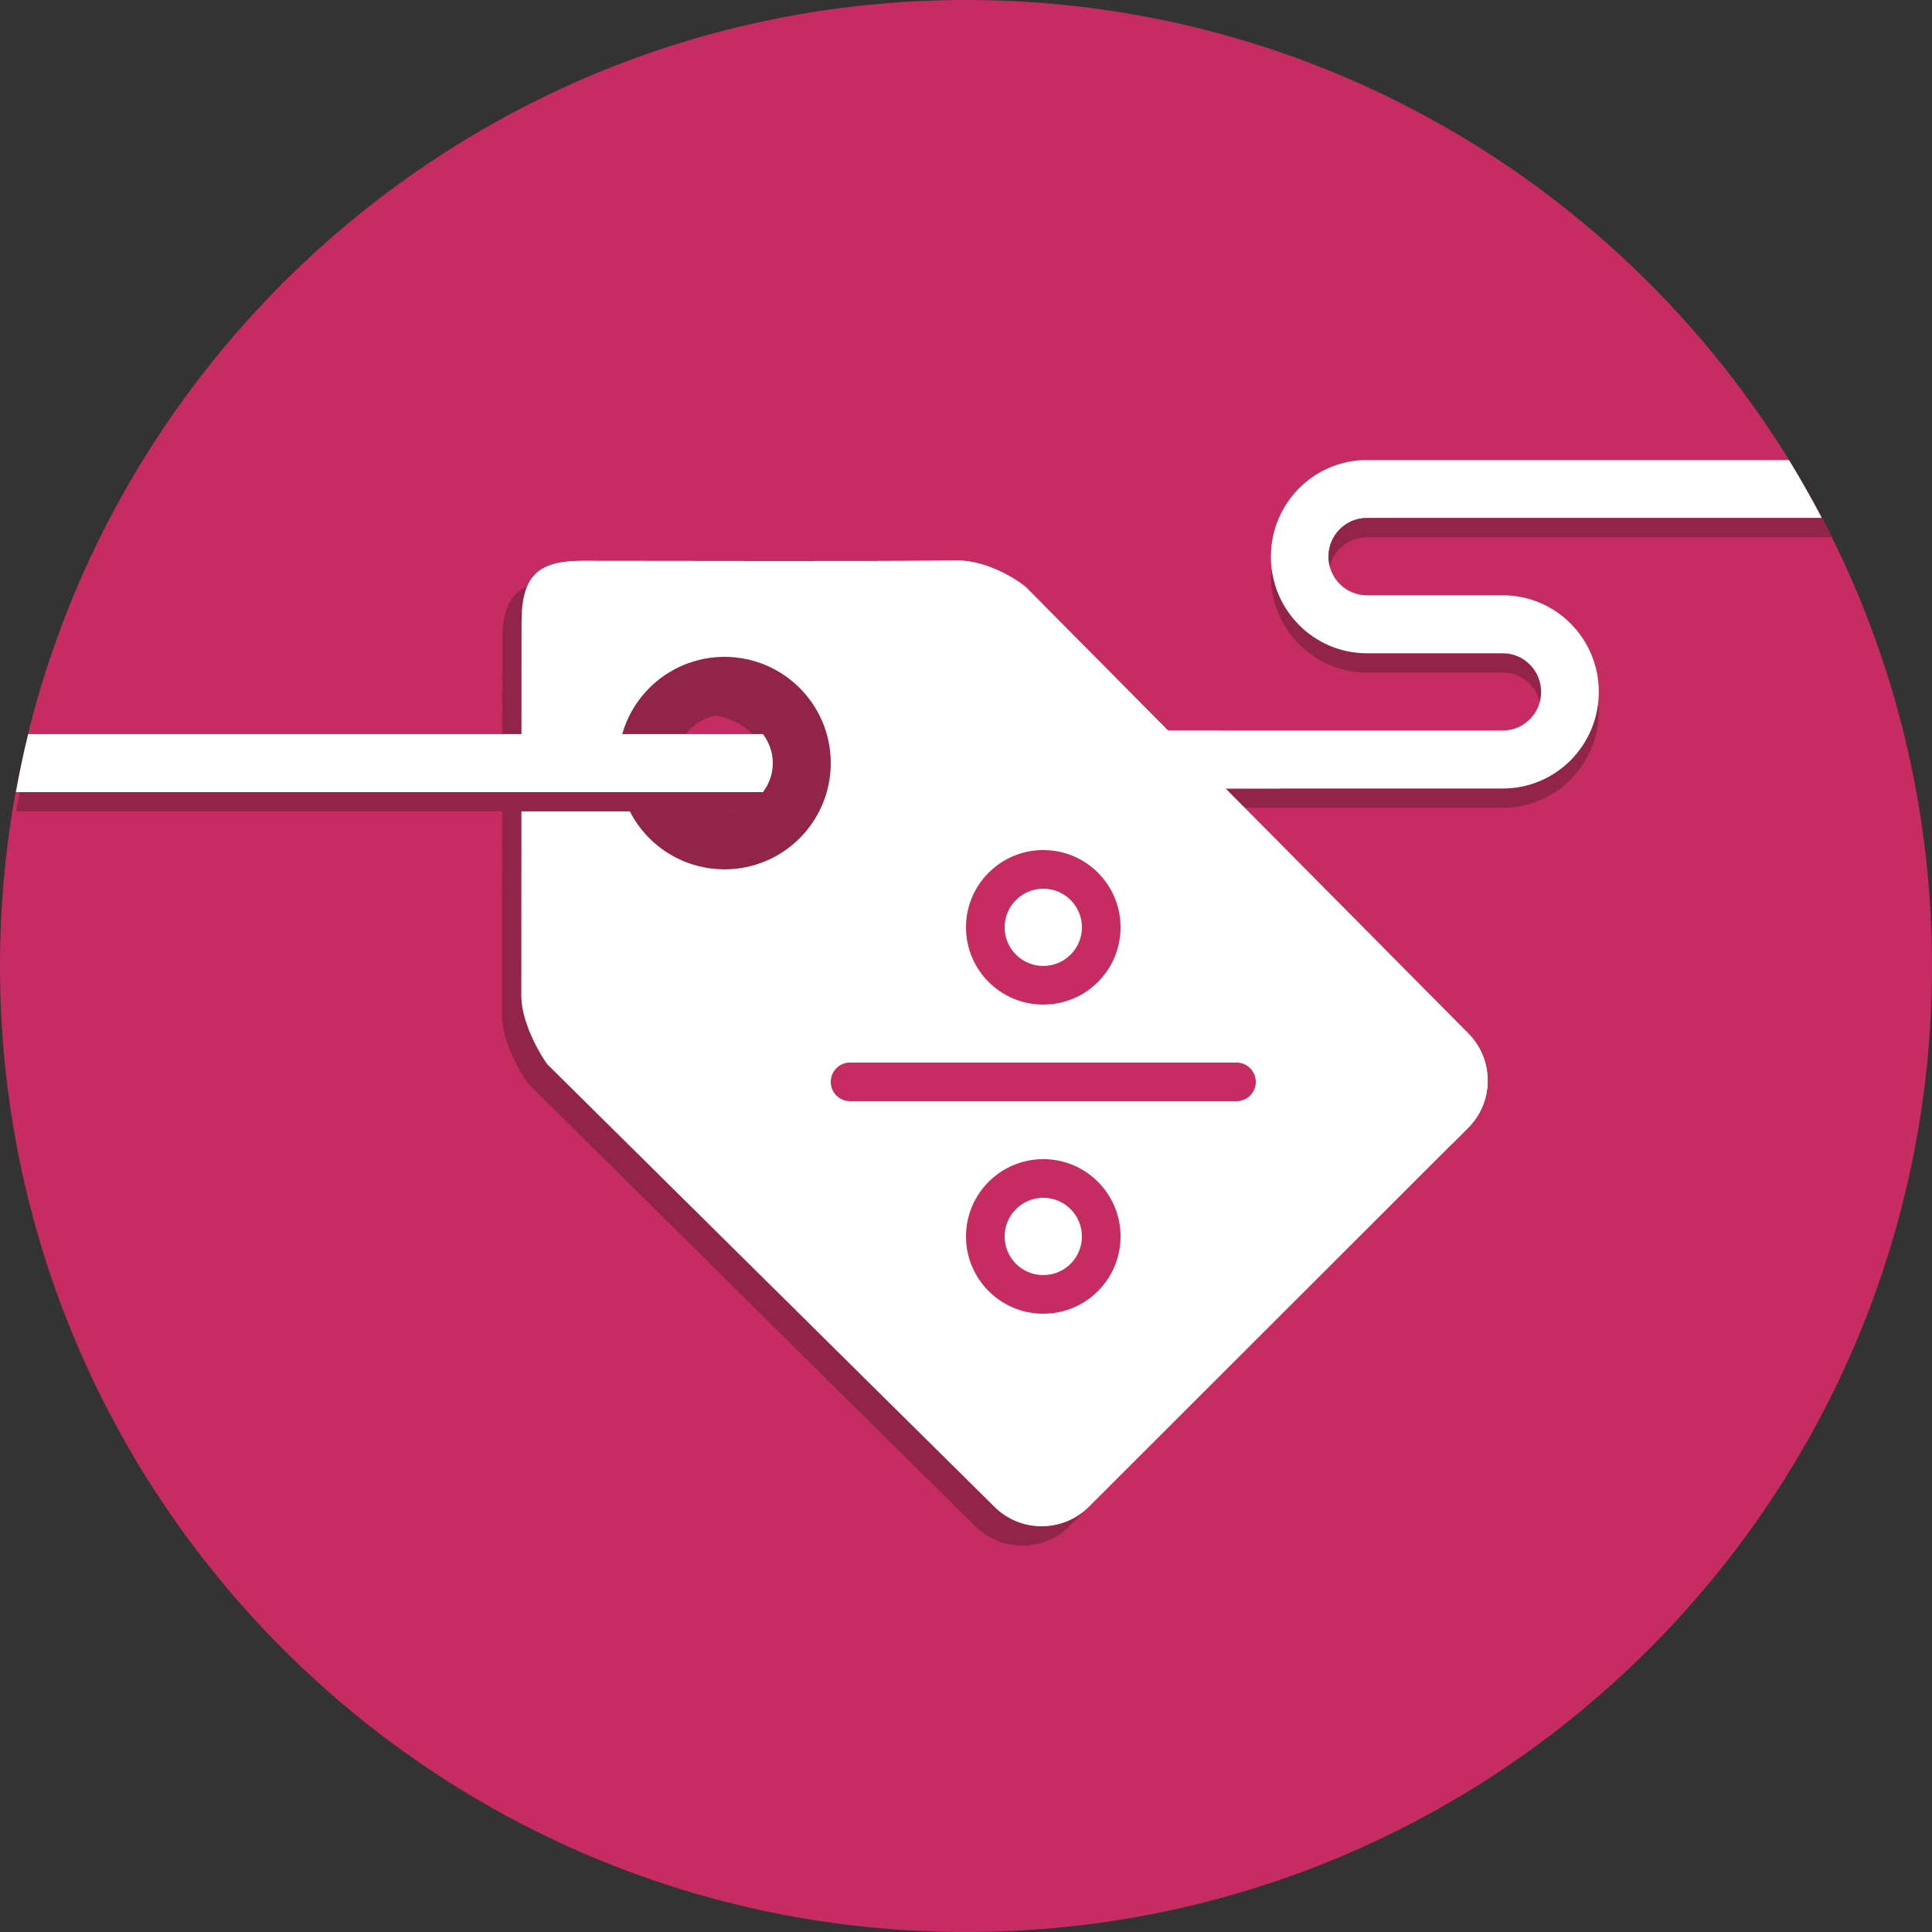 <svg xmlns="http://www.w3.org/2000/svg" width="100" height="100" viewBox="0 0 100 100"><rect x="0" y="0" width="100" height="100" fill="#333333" stroke="none"/><path fill="#C62C62" d="M100 50c0 27.611-22.387 50-50 50-27.614 0-50-22.389-50-50s22.386-50 50-50c27.613 0 50 22.389 50 50z"/><path fill="#92244A" d="M70.748 34.812h7.035c.926 0 1.693.641 1.916 1.501.042-.16.07-.326.07-.499 0-1.104-.892-2.001-1.986-2.001h-7.035c-2.573 0-4.664-1.977-4.917-4.5-.017.167-.05.329-.05.499 0 2.762 2.225 5 4.967 5zm7.035 6.001h-14.353l-1.981-2.001h-.99l2.974 3h14.354c2.741 0 4.967-2.239 4.967-5 0-.172-.032-.333-.049-.5-.26 2.523-2.35 4.501-4.922 4.501zm-36.783-1.315c0-1.933-1.566-3.499-3.5-3.499-1.223 0-2.295.628-2.921 1.579.552-.365 1.211-.58 1.921-.58 1.933 0 3.5 1.567 3.5 3.5 0 .71-.215 1.37-.579 1.921.95-.625 1.579-1.697 1.579-2.921zm15.369 38.486c-1.354 1.355-3.553 1.355-4.905 0l-23.107-22.87c-.166-.167-1.372-2.032-1.372-3.56l.01-19.313c0-.815.103-1.431.312-1.906-.938.41-1.312 1.283-1.312 2.904l-.01 19.313c0 1.528 1.205 3.395 1.372 3.562l23.106 22.872c1.354 1.354 3.551 1.354 4.905 0l19.618-19.604.005-.003-18.622 18.605z"/><path fill="#fff" d="M75.988 53.48l-22.89-23.09c-.168-.169-1.82-1.372-3.528-1.377-4.744.05-14.38.017-19.409.017-2.351 0-3.167.777-3.167 3.211l-.01 19.313c0 1.525 1.206 3.393 1.372 3.56l23.108 22.87c1.353 1.355 3.55 1.355 4.904 0l19.618-19.603c1.356-1.354 1.356-3.547.002-4.901zm-38.488-10.482c-1.934 0-3.5-1.567-3.5-3.5s1.566-3.499 3.5-3.499 3.5 1.566 3.5 3.499-1.566 3.5-3.5 3.5z"/><path fill="#92244A" d="M37.5 33.999c-3.038 0-5.5 2.461-5.5 5.499s2.462 5.499 5.5 5.499 5.5-2.461 5.5-5.499-2.462-5.499-5.5-5.499zm0 7.999c-1.382 0-2.5-1.119-2.5-2.5 0-1.38 1.118-2.5 2.5-2.5s2.5 1.12 2.5 2.5c0 1.381-1.118 2.5-2.5 2.5z"/><path fill="#C62C62" d="M54 51.998c2.209 0 4-1.79 4-4s-1.791-3.999-4-3.999-4 1.789-4 3.999 1.791 4 4 4zm0-5.999c1.104 0 2 .896 2 1.999s-.896 1.999-2 1.999-2-.896-2-1.999.896-1.999 2-1.999zm0 13.998c-2.209 0-4 1.793-4 4.002 0 2.208 1.791 3.999 4 3.999s4-1.791 4-3.999c0-2.209-1.791-4.002-4-4.002zm0 6.002c-1.104 0-2-.896-2-2s.896-2.001 2-2.001 2 .896 2 2.001-.896 2-2 2zm10-11.002h-20c-.553 0-1 .448-1 1.002 0 .553.447.999 1 .999h20c.553 0 1-.446 1-.999 0-.554-.447-1.002-1-1.002z"/><path fill="#CDCFCF" d="M63.229 37.812h-2.771l2.974 3.001h2.799l-3.002-3.001z"/><path d="M70.748 26.812h23.549c-.536-1.021-1.102-2.022-1.701-3h-21.848c-2.742 0-4.967 2.239-4.967 5s2.225 5 4.967 5h7.035c1.099 0 1.986.897 1.986 2.001s-.892 1.999-1.986 1.999h-17.326l2.973 3.001h14.354c2.743 0 4.969-2.239 4.969-5 0-2.762-2.226-5-4.969-5h-7.035c-1.099 0-1.987-.896-1.987-2.001 0-1.103.888-2 1.986-2zm-69.288 11.186c-.244.989-.453 1.989-.636 3.001h38.666c.315-.42.51-.936.51-1.501s-.195-1.08-.51-1.5h-38.03zM75.988 53.48l-22.89-23.09c-.168-.169-1.82-1.372-3.528-1.377-4.744.05-14.38.017-19.409.017-1.565 0-2.439.358-2.854 1.305.469-.207 1.069-.303 1.854-.303 5.028 0 14.667.031 19.408-.019 1.708.005 3.359 1.207 3.529 1.378l22.891 23.087c1.352 1.354 1.354 3.545.004 4.899l.996-.996c1.353-1.354 1.353-3.547-.001-4.901z" fill="#fff"/><path fill="#92244A" d="M94.297 26.812h-23.549c-1.098 0-1.986.896-1.986 2 0 .175.028.339.068.5.223-.86.993-1.5 1.918-1.5h24.062l-.513-1zm-54.807 14.187h-38.455l-.211.999h36.676c.815 0 1.532-.395 1.99-.999zm-12.5.999h8.065c-.293-.285-.528-.626-.707-.999h-7.357l-.001.999zm5.615 0h4.895c-.815 0-1.532-.396-1.99-.999h-3.298c.099.349.232.684.393.999zm-6.614 0h.999l.001-.999h-1v.999z"/></svg>